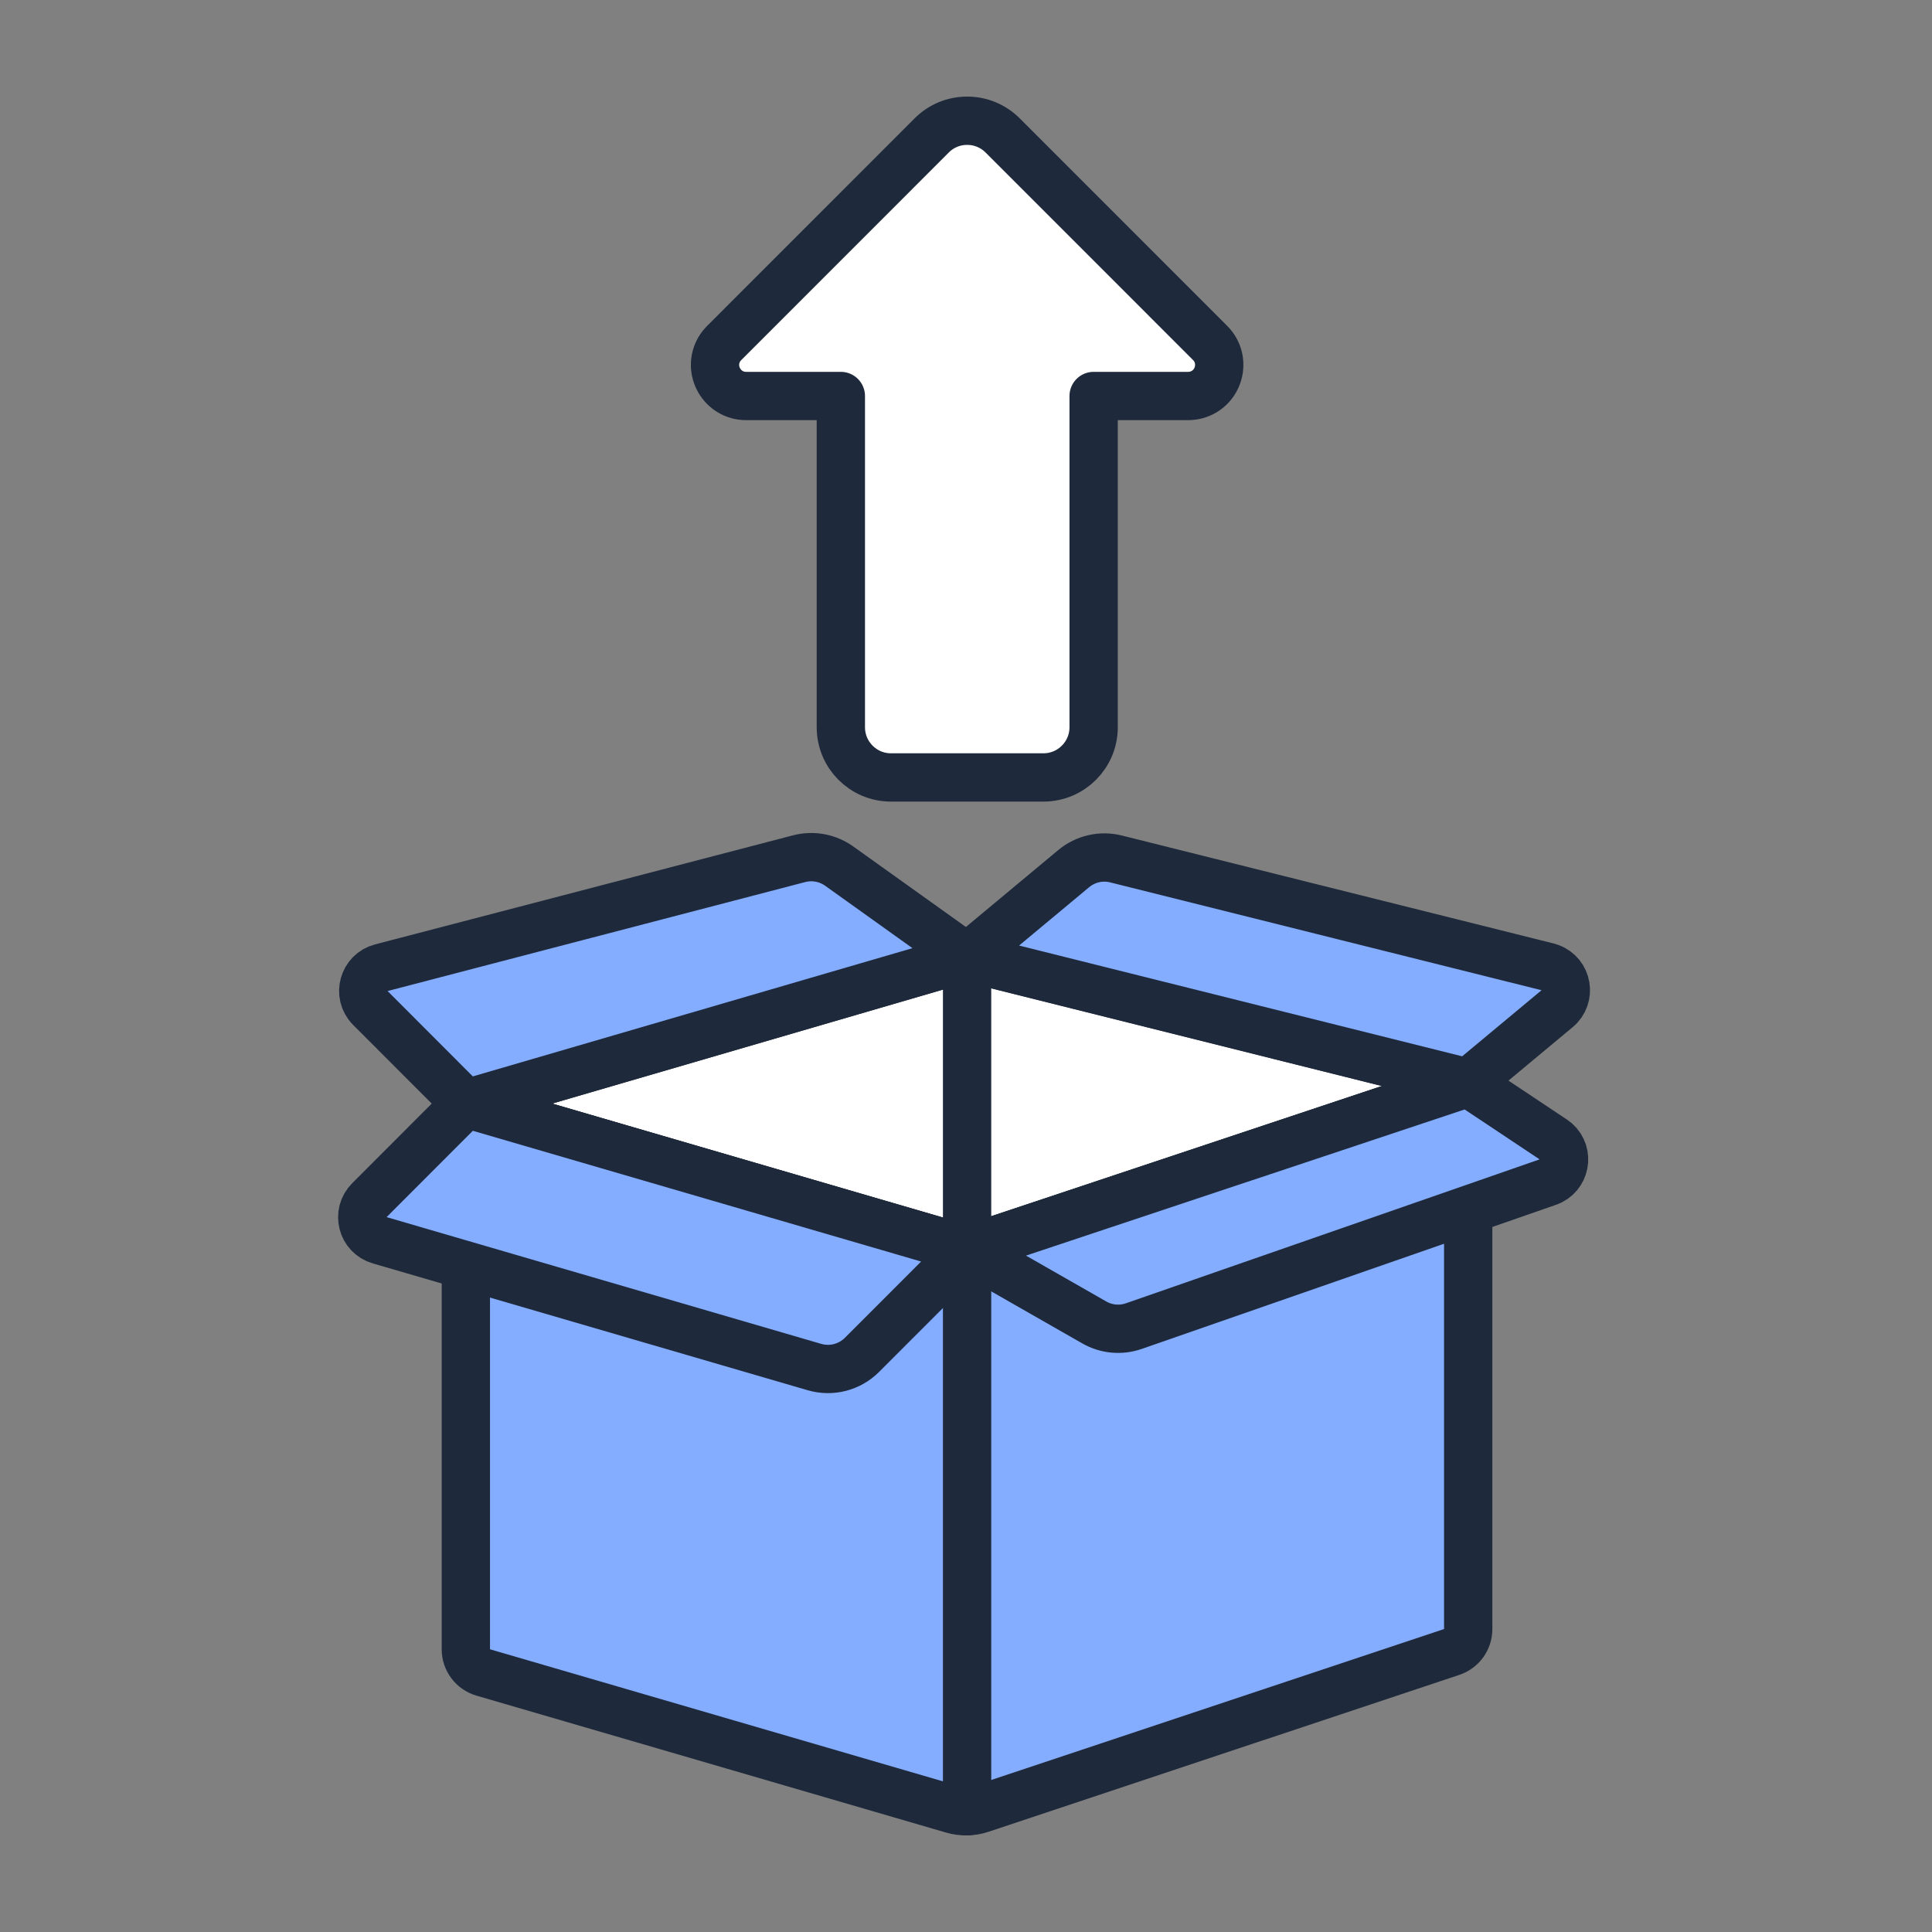 <?xml version="1.0" encoding="utf-8"?>
<svg xmlns="http://www.w3.org/2000/svg" width="32" height="32" viewBox="0 0 32 32" fill="none">
<rect x="0" y="0" width="32" height="32" fill="#808080" stroke="none"/>
<path d="M16.019 2C16.239 1.999 16.451 2.087 16.607 2.243L20.044 5.681C20.323 5.961 20.195 6.439 19.812 6.542C19.769 6.553 19.724 6.559 19.68 6.559H18.114V12.047C18.113 12.505 17.742 12.876 17.284 12.877H14.756C14.298 12.876 13.928 12.505 13.927 12.047V6.559H12.358C11.963 6.559 11.715 6.131 11.912 5.788C11.935 5.749 11.963 5.713 11.995 5.681L15.432 2.243C15.587 2.087 15.799 1.999 16.019 2Z" fill="white" stroke="#1E293B" stroke-width="0.8" stroke-linecap="round" stroke-linejoin="round"/>
<path d="M7.716 27.319C7.716 27.495 7.833 27.651 8.003 27.701L15.778 29.968C15.855 29.991 15.936 30.001 16.017 30V20.7L7.716 18.279V27.319Z" fill="#84ADFF"/>
<path d="M16.018 20.7L7.718 18.279L16.018 15.858L24.318 17.933L16.018 20.7Z" fill="white" stroke="#1E293B" stroke-width="0.8" stroke-linecap="round" stroke-linejoin="round"/>
<path d="M16.018 20.7L7.718 18.279L16.018 15.858V20.7Z" fill="white" stroke="#1E293B" stroke-width="0.8" stroke-linecap="round" stroke-linejoin="round"/>
<path d="M16.018 20.7V30C16.098 29.998 16.178 29.984 16.254 29.959L24.046 27.362C24.208 27.308 24.318 27.156 24.318 26.984V17.933L16.018 20.7Z" fill="#84ADFF"/>
<path d="M16.018 20.7L7.716 18.279V27.319C7.716 27.495 7.833 27.651 8.003 27.701L15.778 29.968C15.933 30.014 16.099 30.01 16.252 29.959L24.044 27.362C24.207 27.308 24.318 27.156 24.318 26.984V17.933L16.018 20.7Z" stroke="#1E293B" stroke-width="0.8" stroke-linecap="round" stroke-linejoin="round"/>
<path d="M6.314 16.029C6.019 16.105 5.916 16.473 6.13 16.691L6.134 16.695L7.716 18.279L16.016 15.858L13.899 14.345C13.707 14.208 13.463 14.163 13.235 14.223L6.314 16.029Z" fill="#84ADFF" stroke="#1E293B" stroke-width="0.8" stroke-linecap="round" stroke-linejoin="round"/>
<path d="M16.018 20.7L18.125 21.904C18.324 22.018 18.564 22.04 18.781 21.964L25.637 19.579C25.927 19.48 26 19.106 25.77 18.905C25.756 18.893 25.742 18.883 25.727 18.873L24.318 17.935L16.018 20.7Z" fill="#84ADFF" stroke="#1E293B" stroke-width="0.8" stroke-linecap="round" stroke-linejoin="round"/>
<path d="M25.792 16.706C26.027 16.511 25.963 16.134 25.677 16.028C25.663 16.023 25.648 16.018 25.633 16.014L18.485 14.227C18.239 14.165 17.978 14.225 17.783 14.388L16.018 15.858L24.318 17.933L25.792 16.706Z" fill="#84ADFF" stroke="#1E293B" stroke-width="0.8" stroke-linecap="round" stroke-linejoin="round"/>
<path d="M14.276 22.442C14.07 22.647 13.77 22.724 13.491 22.643L6.287 20.542C5.996 20.459 5.902 20.093 6.118 19.879L7.716 18.279L16.017 20.7L14.276 22.442Z" fill="#84ADFF" stroke="#1E293B" stroke-width="0.8" stroke-linecap="round" stroke-linejoin="round"/>
<path d="M16.018 20.7V30" stroke="#1E293B" stroke-width="0.8" stroke-linecap="round" stroke-linejoin="round"/>
</svg>